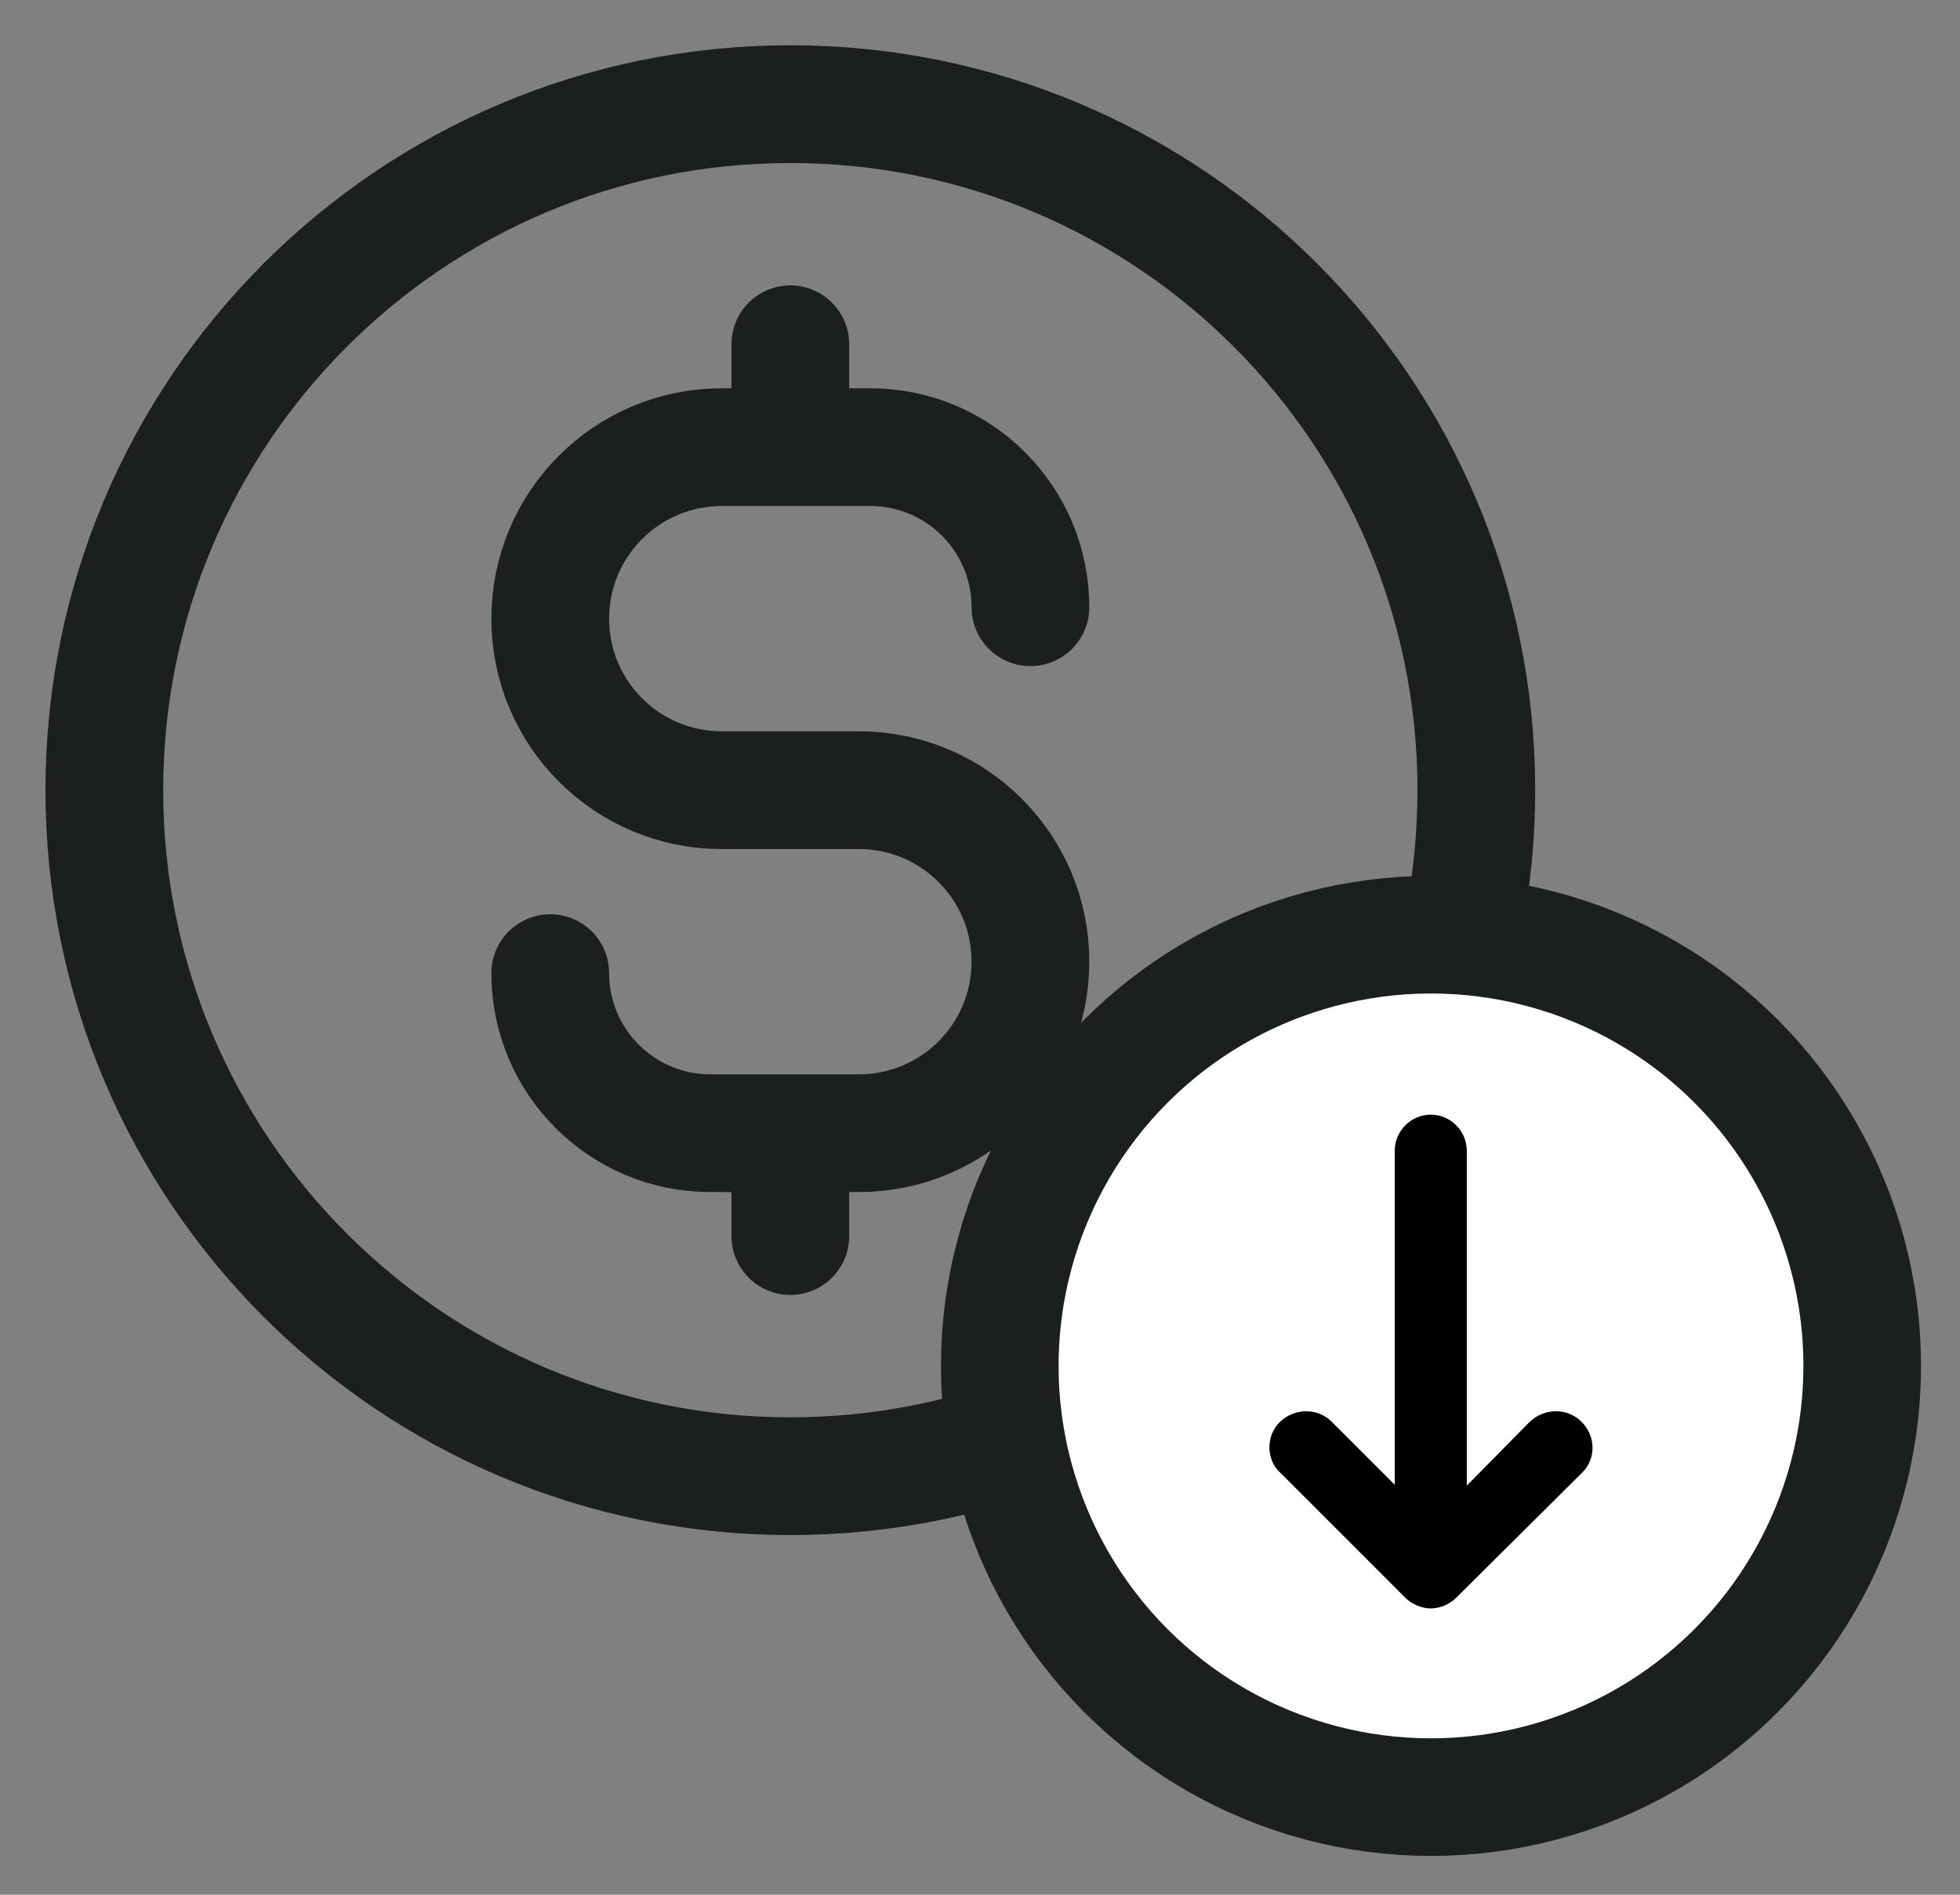 <svg width="30" height="29" viewBox="0 0 30 29" fill="none" xmlns="http://www.w3.org/2000/svg">
<rect x="0" y="0" width="30" height="29" fill="#808080" stroke="none"/>
<path d="M8.422 14.894C8.422 16.247 9.519 17.344 10.872 17.344H13.147C14.596 17.344 15.772 16.169 15.772 14.719C15.772 13.269 14.596 12.094 13.147 12.094H11.047C9.597 12.094 8.422 10.918 8.422 9.469C8.422 8.019 9.597 6.844 11.047 6.844H13.322C14.675 6.844 15.772 7.941 15.772 9.294M12.097 5.269V6.844M12.097 17.344V18.919M22.597 12.094C22.597 17.893 17.896 22.594 12.097 22.594C6.298 22.594 1.597 17.893 1.597 12.094C1.597 6.295 6.298 1.594 12.097 1.594C17.896 1.594 22.597 6.295 22.597 12.094Z" stroke="#1B1F1D" stroke-width="1.802" stroke-linecap="round" stroke-linejoin="round"/>
<circle cx="21.903" cy="20.906" r="6.6" fill="white" stroke="#1B1F1D" stroke-width="1.8"/>
<path d="M24.206 21.76C23.993 21.547 23.642 21.547 23.416 21.76L22.451 22.738V17.611C22.451 17.31 22.2 17.06 21.9 17.06C21.599 17.06 21.348 17.31 21.348 17.611V22.725L20.383 21.76C20.17 21.547 19.819 21.547 19.593 21.76C19.48 21.873 19.43 22.011 19.43 22.149C19.43 22.287 19.48 22.437 19.593 22.537L21.511 24.455C21.611 24.555 21.762 24.618 21.9 24.618C22.037 24.618 22.188 24.555 22.288 24.455L24.206 22.55C24.432 22.337 24.432 21.986 24.206 21.76Z" fill="black"/>
</svg>
